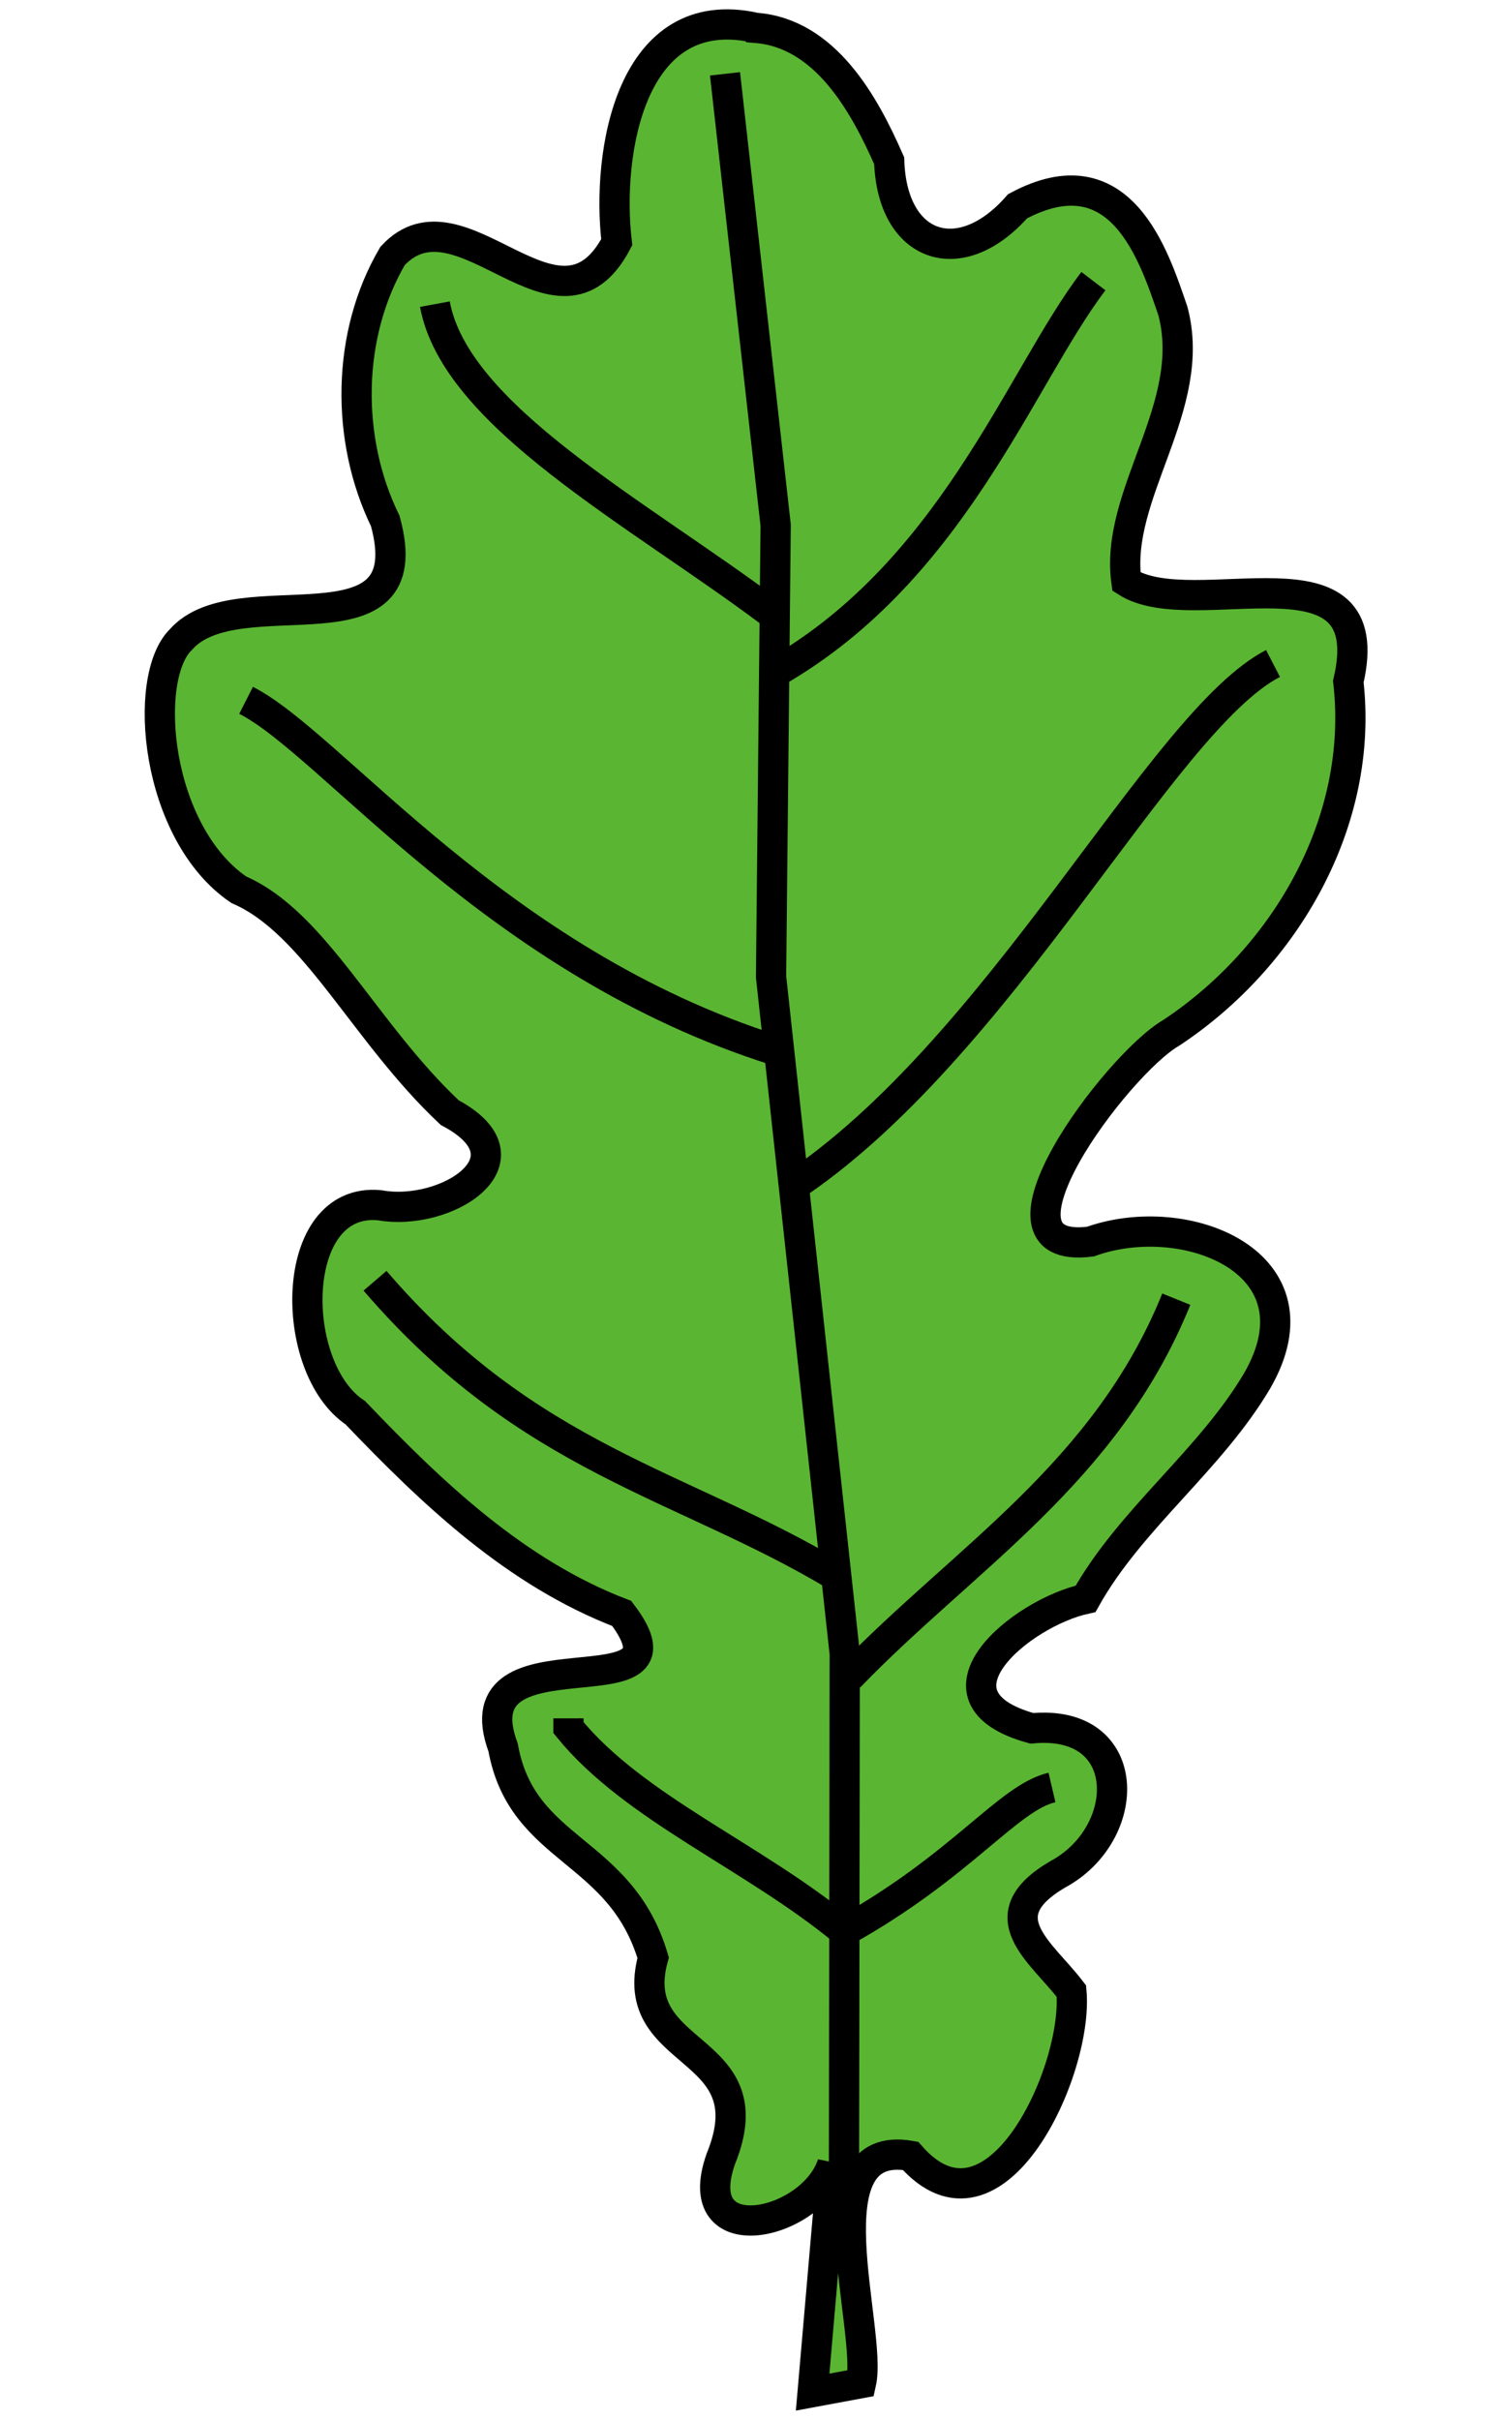 <svg height="240" width="150" version="1.0" xmlns="http://www.w3.org/2000/svg"><path d="M74.99 2.763C62.55-.033 60.137 15.175 61.184 24.019c-5.796 11.033-15.447-5.96-22.236 1.36-4.576 7.796-4.69 18.17-.729 26.288 3.827 13.902-14.63 5.335-20.279 11.766-3.882 3.794-2.551 19.147 5.746 24.806 7.578 3.268 12.455 14.158 20.932 22.105 8.695 4.619-.335 10.383-6.967 9.182-9.092-.854-9.098 16.144-2.393 20.586 7.653 8.01 15.91 15.875 26.423 19.9 7.982 10.482-16.378.842-11.769 13.297 1.892 10.446 11.648 9.913 14.885 20.846-2.809 10.181 11.436 8.35 6.719 19.93-3.335 9.393 9.05 6.706 11.065.524l-1.962 22.625 4.8-.89c1.181-5.244-5.442-24.364 4.906-22.54 8.388 9.574 16.706-8.525 15.962-16.34-2.963-3.904-8.458-7.41-1.359-11.575 7.507-4.028 7.64-15.456-2.558-14.483-11.23-3.091-1.056-11.46 5.328-12.846 4.455-7.952 12.319-13.69 17.008-21.602 6.786-11.726-7.075-17.223-16.526-13.826-11.66 1.48 2.603-17.569 7.993-20.689 11.382-7.516 19.18-21.007 17.588-34.844 3.38-14.408-15.316-5.623-22.013-9.912-1.215-8.713 7.131-17.367 4.607-26.853-1.873-5.452-5.148-15.877-15.408-10.377-5.703 6.497-12.464 4.17-12.734-4.512-2.47-5.64-6.336-12.641-13.223-13.182z" style="fill:#5ab532;stroke:#000;stroke-width:3"/><path style="fill:none;stroke:#000;stroke-width:3" d="M76.494 60.774c-13.318-9.983-31.308-19.499-33.35-30.61M76.038 67.17c18.33-9.98 25.064-29.614 32.436-39.288M76.95 104.174C49.158 95.4 32.947 73.792 24.414 69.454m53.908 48.426c20.962-13.759 36.834-46.313 47.969-52.081m-43.4 90.456c-15.229-9.11-30.457-11.486-45.686-29.238m47.056 39.289c11.373-11.786 25.448-20.195 32.436-37.462m-12.335 48.426c-4.37 1.02-8.96 7.79-20.61 14.262-9.04-7.47-20.852-12.193-27.359-20.201v-.914m27.335 44.926.076-51.322-7.31-67.156.457-44.772-5.025-44.77"/></svg>
